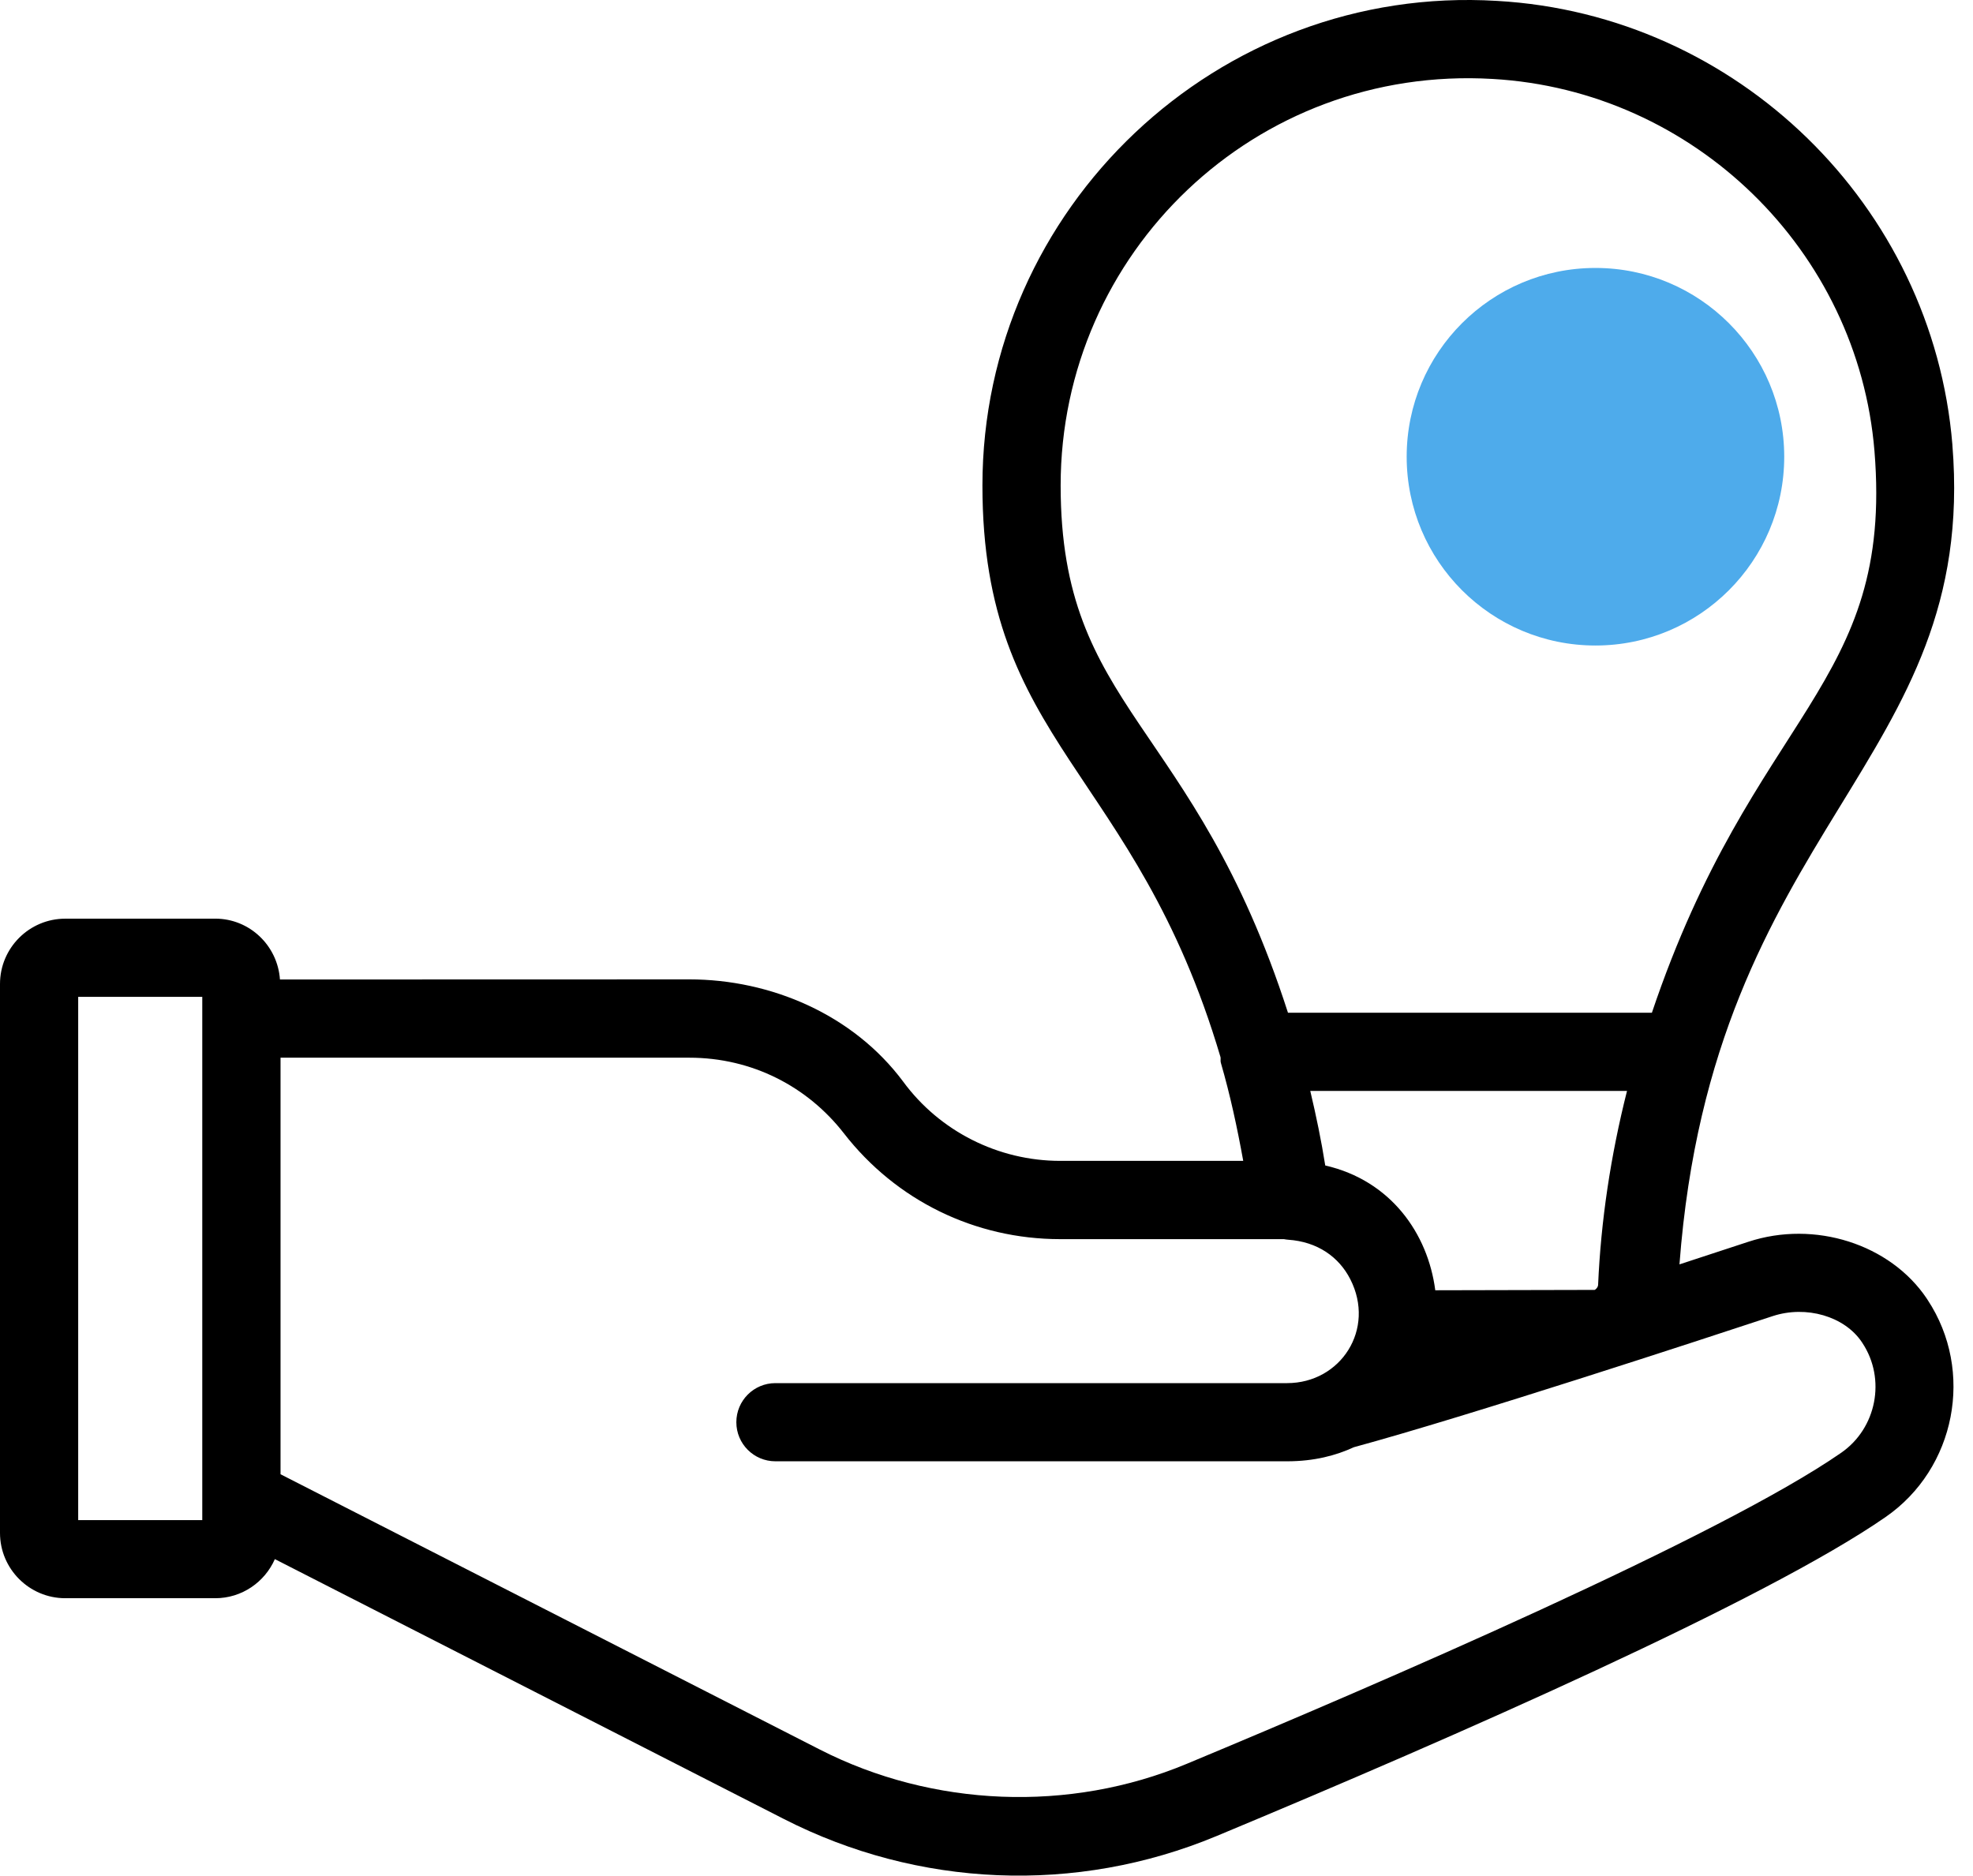 <svg width="81" height="77" viewBox="0 0 81 77" fill="none" xmlns="http://www.w3.org/2000/svg">
<path d="M80.154 18.259C79.347 8.431 71.312 0.597 61.462 0.037C49.992 -0.66 40.333 8.543 40.333 19.931C40.333 30.553 46.605 31.565 50.109 43.405C50.119 43.48 50.099 43.554 50.12 43.627C50.506 44.956 50.795 46.305 51.04 47.657H43.527C40.985 47.657 38.577 46.444 37.079 44.403C35.03 41.653 31.654 40.206 28.293 40.206C26.575 40.207 34.515 40.205 11.493 40.211C11.398 38.82 10.249 37.713 8.837 37.713L2.68 37.714C1.202 37.714 0 38.916 0 40.394V62.931C0 64.408 1.202 65.611 2.68 65.611H8.838C9.93 65.611 10.87 64.949 11.284 64.006L32.189 74.678C37.681 77.483 44.159 77.786 49.951 75.372C59.756 71.287 72.481 65.699 77.412 62.278C80.292 60.287 81.066 56.29 79.139 53.367C79.136 53.363 79.133 53.359 79.132 53.355C79.121 53.339 79.111 53.324 79.1 53.309H79.102C77.601 51.073 74.498 50.082 71.778 50.978C71.132 51.191 70.13 51.521 68.949 51.906C70.319 33.821 81.222 31.391 80.153 18.259L80.154 18.259ZM65.609 52.748C65.603 52.86 65.493 52.947 65.467 52.954L58.924 52.969C58.621 50.635 57.093 48.461 54.407 47.846C54.248 46.835 54.035 45.812 53.792 44.785H66.796C66.122 47.45 65.724 50.124 65.609 52.748ZM8.304 62.404H3.21V40.924H8.304V62.404ZM72.782 54.028C74.156 53.58 75.725 54.037 76.436 55.097C76.437 55.097 76.437 55.099 76.437 55.099C76.445 55.111 76.453 55.123 76.461 55.135C77.436 56.612 77.044 58.633 75.587 59.641C70.636 63.076 56.628 69.116 48.718 72.411C43.908 74.418 38.298 74.195 33.652 71.821L11.517 60.522V43.421H28.3C30.878 43.421 33.153 44.608 34.642 46.522C36.788 49.286 40.027 50.87 43.526 50.87H52.711C52.768 50.881 52.825 50.89 52.885 50.894C54.085 50.976 54.967 51.598 55.434 52.513C56.483 54.565 55.044 56.781 52.841 56.781H31.834C30.947 56.781 30.23 57.499 30.23 58.386C30.23 59.272 30.947 59.99 31.834 59.99H52.841C53.95 59.99 54.849 59.752 55.582 59.412C60.269 58.138 69.871 54.989 72.782 54.028L72.782 54.028ZM67.818 41.576H52.877C49.004 29.557 43.544 29.169 43.544 19.932C43.544 10.375 51.537 2.668 61.279 3.241C69.54 3.712 76.28 10.282 76.955 18.521C77.744 28.204 71.987 29.199 67.817 41.576H67.818Z" fill="black"/>
<mask id="path-2-inside-1_13_82" fill="white">
<rect y="37.75" width="11.625" height="27.875" rx="2"/>
</mask>
<rect y="37.75" width="11.625" height="27.875" rx="2" stroke="#ED1C24" stroke-width="6.8" mask="url(#path-2-inside-1_13_82)"/>
<circle cx="65.5" cy="18.75" r="7.75" fill="#4EABEB"/>
</svg>
